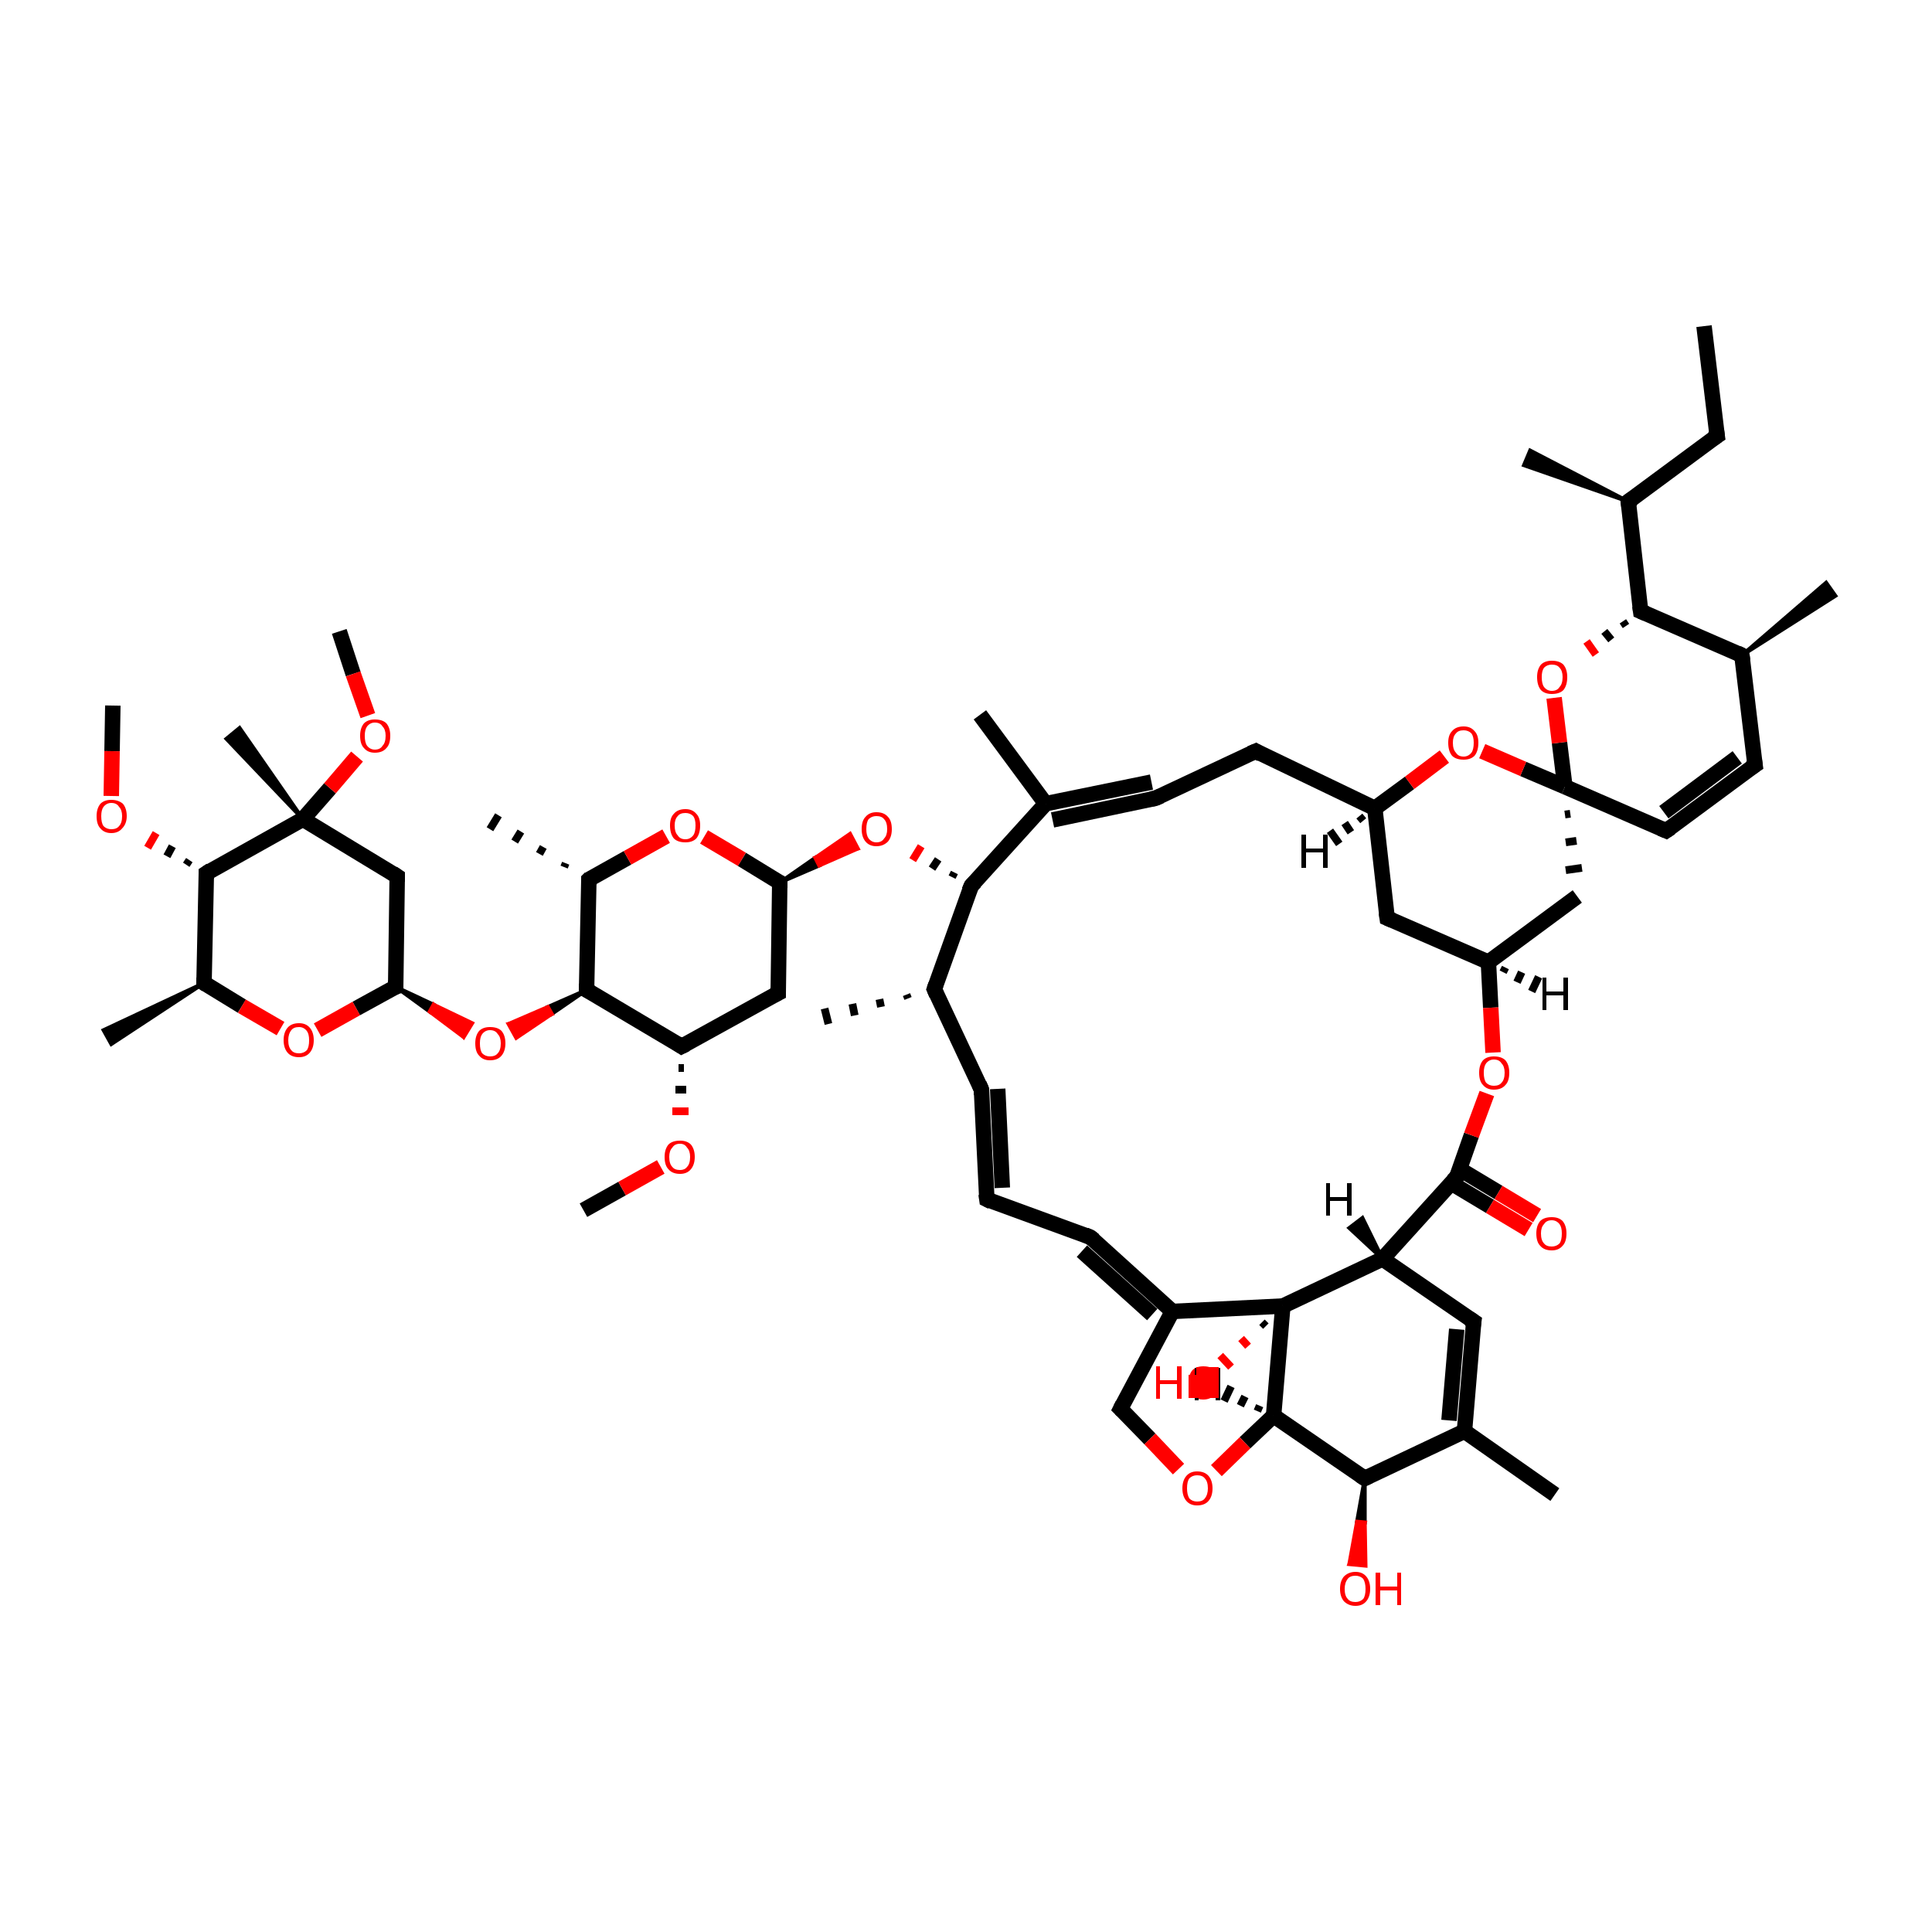 <?xml version='1.0' encoding='iso-8859-1'?>
<svg version='1.1' baseProfile='full'
              xmlns='http://www.w3.org/2000/svg'
                      xmlns:rdkit='http://www.rdkit.org/xml'
                      xmlns:xlink='http://www.w3.org/1999/xlink'
                  xml:space='preserve'
width='250px' height='250px' viewBox='0 0 250 250'>
<!-- END OF HEADER -->
<rect style='opacity:1.0;fill:#FFFFFF;stroke:none' width='250.0' height='250.0' x='0.0' y='0.0'> </rect>
<path class='bond-0 atom-0 atom-12' d='M 220.5,42.2 L 222.2,56.4' style='fill:none;fill-rule:evenodd;stroke:#000000;stroke-width:2.0px;stroke-linecap:butt;stroke-linejoin:miter;stroke-opacity:1' />
<path class='bond-1 atom-26 atom-1' d='M 210.7,64.9 L 197.2,60.2 L 198.0,58.3 Z' style='fill:#000000;fill-rule:evenodd;fill-opacity:1;stroke:#000000;stroke-width:0.5px;stroke-linecap:butt;stroke-linejoin:miter;stroke-opacity:1;' />
<path class='bond-2 atom-27 atom-2' d='M 117.5,129.2 L 117.3,128.7' style='fill:none;fill-rule:evenodd;stroke:#000000;stroke-width:1.0px;stroke-linecap:butt;stroke-linejoin:miter;stroke-opacity:1' />
<path class='bond-2 atom-27 atom-2' d='M 114.0,130.3 L 113.8,129.3' style='fill:none;fill-rule:evenodd;stroke:#000000;stroke-width:1.0px;stroke-linecap:butt;stroke-linejoin:miter;stroke-opacity:1' />
<path class='bond-2 atom-27 atom-2' d='M 110.6,131.4 L 110.3,129.9' style='fill:none;fill-rule:evenodd;stroke:#000000;stroke-width:1.0px;stroke-linecap:butt;stroke-linejoin:miter;stroke-opacity:1' />
<path class='bond-2 atom-27 atom-2' d='M 107.2,132.5 L 106.7,130.5' style='fill:none;fill-rule:evenodd;stroke:#000000;stroke-width:1.0px;stroke-linecap:butt;stroke-linejoin:miter;stroke-opacity:1' />
<path class='bond-3 atom-3 atom-28' d='M 126.8,92.5 L 135.3,104.0' style='fill:none;fill-rule:evenodd;stroke:#000000;stroke-width:2.0px;stroke-linecap:butt;stroke-linejoin:miter;stroke-opacity:1' />
<path class='bond-4 atom-29 atom-4' d='M 225.4,84.8 L 236.3,75.4 L 237.5,77.1 Z' style='fill:#000000;fill-rule:evenodd;fill-opacity:1;stroke:#000000;stroke-width:0.5px;stroke-linecap:butt;stroke-linejoin:miter;stroke-opacity:1;' />
<path class='bond-5 atom-5 atom-30' d='M 201.2,193.4 L 189.5,185.2' style='fill:none;fill-rule:evenodd;stroke:#000000;stroke-width:2.0px;stroke-linecap:butt;stroke-linejoin:miter;stroke-opacity:1' />
<path class='bond-6 atom-31 atom-6' d='M 73.0,112.2 L 73.2,111.7' style='fill:none;fill-rule:evenodd;stroke:#000000;stroke-width:1.0px;stroke-linecap:butt;stroke-linejoin:miter;stroke-opacity:1' />
<path class='bond-6 atom-31 atom-6' d='M 69.8,110.5 L 70.3,109.6' style='fill:none;fill-rule:evenodd;stroke:#000000;stroke-width:1.0px;stroke-linecap:butt;stroke-linejoin:miter;stroke-opacity:1' />
<path class='bond-6 atom-31 atom-6' d='M 66.6,108.9 L 67.4,107.6' style='fill:none;fill-rule:evenodd;stroke:#000000;stroke-width:1.0px;stroke-linecap:butt;stroke-linejoin:miter;stroke-opacity:1' />
<path class='bond-6 atom-31 atom-6' d='M 63.4,107.3 L 64.5,105.5' style='fill:none;fill-rule:evenodd;stroke:#000000;stroke-width:1.0px;stroke-linecap:butt;stroke-linejoin:miter;stroke-opacity:1' />
<path class='bond-7 atom-32 atom-7' d='M 26.4,127.2 L 14.4,135.1 L 13.4,133.3 Z' style='fill:#000000;fill-rule:evenodd;fill-opacity:1;stroke:#000000;stroke-width:0.5px;stroke-linecap:butt;stroke-linejoin:miter;stroke-opacity:1;' />
<path class='bond-8 atom-47 atom-8' d='M 39.2,106.0 L 29.3,95.6 L 31.0,94.2 Z' style='fill:#000000;fill-rule:evenodd;fill-opacity:1;stroke:#000000;stroke-width:0.5px;stroke-linecap:butt;stroke-linejoin:miter;stroke-opacity:1;' />
<path class='bond-9 atom-9 atom-53' d='M 75.5,156.6 L 80.5,153.8' style='fill:none;fill-rule:evenodd;stroke:#000000;stroke-width:2.0px;stroke-linecap:butt;stroke-linejoin:miter;stroke-opacity:1' />
<path class='bond-9 atom-9 atom-53' d='M 80.5,153.8 L 85.5,151.0' style='fill:none;fill-rule:evenodd;stroke:#FF0000;stroke-width:2.0px;stroke-linecap:butt;stroke-linejoin:miter;stroke-opacity:1' />
<path class='bond-10 atom-10 atom-54' d='M 14.6,91.3 L 14.5,97.2' style='fill:none;fill-rule:evenodd;stroke:#000000;stroke-width:2.0px;stroke-linecap:butt;stroke-linejoin:miter;stroke-opacity:1' />
<path class='bond-10 atom-10 atom-54' d='M 14.5,97.2 L 14.4,103.0' style='fill:none;fill-rule:evenodd;stroke:#FF0000;stroke-width:2.0px;stroke-linecap:butt;stroke-linejoin:miter;stroke-opacity:1' />
<path class='bond-11 atom-11 atom-55' d='M 43.9,81.7 L 45.7,87.2' style='fill:none;fill-rule:evenodd;stroke:#000000;stroke-width:2.0px;stroke-linecap:butt;stroke-linejoin:miter;stroke-opacity:1' />
<path class='bond-11 atom-11 atom-55' d='M 45.7,87.2 L 47.6,92.6' style='fill:none;fill-rule:evenodd;stroke:#FF0000;stroke-width:2.0px;stroke-linecap:butt;stroke-linejoin:miter;stroke-opacity:1' />
<path class='bond-12 atom-12 atom-26' d='M 222.2,56.4 L 210.7,64.9' style='fill:none;fill-rule:evenodd;stroke:#000000;stroke-width:2.0px;stroke-linecap:butt;stroke-linejoin:miter;stroke-opacity:1' />
<path class='bond-13 atom-13 atom-14' d='M 127.7,155.2 L 127.0,141.0' style='fill:none;fill-rule:evenodd;stroke:#000000;stroke-width:2.0px;stroke-linecap:butt;stroke-linejoin:miter;stroke-opacity:1' />
<path class='bond-13 atom-13 atom-14' d='M 129.7,153.7 L 129.1,140.9' style='fill:none;fill-rule:evenodd;stroke:#000000;stroke-width:2.0px;stroke-linecap:butt;stroke-linejoin:miter;stroke-opacity:1' />
<path class='bond-14 atom-13 atom-15' d='M 127.7,155.2 L 141.1,160.1' style='fill:none;fill-rule:evenodd;stroke:#000000;stroke-width:2.0px;stroke-linecap:butt;stroke-linejoin:miter;stroke-opacity:1' />
<path class='bond-15 atom-14 atom-27' d='M 127.0,141.0 L 120.9,128.0' style='fill:none;fill-rule:evenodd;stroke:#000000;stroke-width:2.0px;stroke-linecap:butt;stroke-linejoin:miter;stroke-opacity:1' />
<path class='bond-16 atom-15 atom-33' d='M 141.1,160.1 L 151.7,169.7' style='fill:none;fill-rule:evenodd;stroke:#000000;stroke-width:2.0px;stroke-linecap:butt;stroke-linejoin:miter;stroke-opacity:1' />
<path class='bond-16 atom-15 atom-33' d='M 140.0,161.9 L 149.1,170.1' style='fill:none;fill-rule:evenodd;stroke:#000000;stroke-width:2.0px;stroke-linecap:butt;stroke-linejoin:miter;stroke-opacity:1' />
<path class='bond-17 atom-16 atom-17' d='M 149.5,103.3 L 162.5,97.2' style='fill:none;fill-rule:evenodd;stroke:#000000;stroke-width:2.0px;stroke-linecap:butt;stroke-linejoin:miter;stroke-opacity:1' />
<path class='bond-18 atom-16 atom-28' d='M 149.0,101.2 L 135.3,104.0' style='fill:none;fill-rule:evenodd;stroke:#000000;stroke-width:2.0px;stroke-linecap:butt;stroke-linejoin:miter;stroke-opacity:1' />
<path class='bond-18 atom-16 atom-28' d='M 149.5,103.3 L 136.2,106.1' style='fill:none;fill-rule:evenodd;stroke:#000000;stroke-width:2.0px;stroke-linecap:butt;stroke-linejoin:miter;stroke-opacity:1' />
<path class='bond-19 atom-17 atom-34' d='M 162.5,97.2 L 177.9,104.6' style='fill:none;fill-rule:evenodd;stroke:#000000;stroke-width:2.0px;stroke-linecap:butt;stroke-linejoin:miter;stroke-opacity:1' />
<path class='bond-20 atom-18 atom-19' d='M 227.1,99.0 L 215.6,107.5' style='fill:none;fill-rule:evenodd;stroke:#000000;stroke-width:2.0px;stroke-linecap:butt;stroke-linejoin:miter;stroke-opacity:1' />
<path class='bond-20 atom-18 atom-19' d='M 224.8,98.0 L 215.3,105.1' style='fill:none;fill-rule:evenodd;stroke:#000000;stroke-width:2.0px;stroke-linecap:butt;stroke-linejoin:miter;stroke-opacity:1' />
<path class='bond-21 atom-18 atom-29' d='M 227.1,99.0 L 225.4,84.8' style='fill:none;fill-rule:evenodd;stroke:#000000;stroke-width:2.0px;stroke-linecap:butt;stroke-linejoin:miter;stroke-opacity:1' />
<path class='bond-22 atom-19 atom-48' d='M 215.6,107.5 L 202.5,101.8' style='fill:none;fill-rule:evenodd;stroke:#000000;stroke-width:2.0px;stroke-linecap:butt;stroke-linejoin:miter;stroke-opacity:1' />
<path class='bond-23 atom-20 atom-30' d='M 190.7,171.0 L 189.5,185.2' style='fill:none;fill-rule:evenodd;stroke:#000000;stroke-width:2.0px;stroke-linecap:butt;stroke-linejoin:miter;stroke-opacity:1' />
<path class='bond-23 atom-20 atom-30' d='M 188.5,172.0 L 187.5,183.8' style='fill:none;fill-rule:evenodd;stroke:#000000;stroke-width:2.0px;stroke-linecap:butt;stroke-linejoin:miter;stroke-opacity:1' />
<path class='bond-24 atom-20 atom-36' d='M 190.7,171.0 L 178.9,162.9' style='fill:none;fill-rule:evenodd;stroke:#000000;stroke-width:2.0px;stroke-linecap:butt;stroke-linejoin:miter;stroke-opacity:1' />
<path class='bond-25 atom-21 atom-34' d='M 179.5,118.8 L 177.9,104.6' style='fill:none;fill-rule:evenodd;stroke:#000000;stroke-width:2.0px;stroke-linecap:butt;stroke-linejoin:miter;stroke-opacity:1' />
<path class='bond-26 atom-21 atom-35' d='M 179.5,118.8 L 192.6,124.5' style='fill:none;fill-rule:evenodd;stroke:#000000;stroke-width:2.0px;stroke-linecap:butt;stroke-linejoin:miter;stroke-opacity:1' />
<path class='bond-27 atom-22 atom-37' d='M 100.7,128.5 L 88.2,135.4' style='fill:none;fill-rule:evenodd;stroke:#000000;stroke-width:2.0px;stroke-linecap:butt;stroke-linejoin:miter;stroke-opacity:1' />
<path class='bond-28 atom-22 atom-38' d='M 100.7,128.5 L 100.9,114.2' style='fill:none;fill-rule:evenodd;stroke:#000000;stroke-width:2.0px;stroke-linecap:butt;stroke-linejoin:miter;stroke-opacity:1' />
<path class='bond-29 atom-23 atom-35' d='M 204.1,116.0 L 192.6,124.5' style='fill:none;fill-rule:evenodd;stroke:#000000;stroke-width:2.0px;stroke-linecap:butt;stroke-linejoin:miter;stroke-opacity:1' />
<path class='bond-30 atom-48 atom-23' d='M 202.5,105.4 L 203.2,105.3' style='fill:none;fill-rule:evenodd;stroke:#000000;stroke-width:1.0px;stroke-linecap:butt;stroke-linejoin:miter;stroke-opacity:1' />
<path class='bond-30 atom-48 atom-23' d='M 202.6,109.0 L 204.0,108.8' style='fill:none;fill-rule:evenodd;stroke:#000000;stroke-width:1.0px;stroke-linecap:butt;stroke-linejoin:miter;stroke-opacity:1' />
<path class='bond-30 atom-48 atom-23' d='M 202.6,112.6 L 204.7,112.3' style='fill:none;fill-rule:evenodd;stroke:#000000;stroke-width:1.0px;stroke-linecap:butt;stroke-linejoin:miter;stroke-opacity:1' />
<path class='bond-31 atom-24 atom-39' d='M 51.4,113.4 L 51.2,127.7' style='fill:none;fill-rule:evenodd;stroke:#000000;stroke-width:2.0px;stroke-linecap:butt;stroke-linejoin:miter;stroke-opacity:1' />
<path class='bond-32 atom-24 atom-47' d='M 51.4,113.4 L 39.2,106.0' style='fill:none;fill-rule:evenodd;stroke:#000000;stroke-width:2.0px;stroke-linecap:butt;stroke-linejoin:miter;stroke-opacity:1' />
<path class='bond-33 atom-25 atom-33' d='M 145.0,182.3 L 151.7,169.7' style='fill:none;fill-rule:evenodd;stroke:#000000;stroke-width:2.0px;stroke-linecap:butt;stroke-linejoin:miter;stroke-opacity:1' />
<path class='bond-34 atom-25 atom-56' d='M 145.0,182.3 L 148.8,186.2' style='fill:none;fill-rule:evenodd;stroke:#000000;stroke-width:2.0px;stroke-linecap:butt;stroke-linejoin:miter;stroke-opacity:1' />
<path class='bond-34 atom-25 atom-56' d='M 148.8,186.2 L 152.5,190.1' style='fill:none;fill-rule:evenodd;stroke:#FF0000;stroke-width:2.0px;stroke-linecap:butt;stroke-linejoin:miter;stroke-opacity:1' />
<path class='bond-35 atom-26 atom-42' d='M 210.7,64.9 L 212.3,79.1' style='fill:none;fill-rule:evenodd;stroke:#000000;stroke-width:2.0px;stroke-linecap:butt;stroke-linejoin:miter;stroke-opacity:1' />
<path class='bond-36 atom-27 atom-41' d='M 120.9,128.0 L 125.7,114.6' style='fill:none;fill-rule:evenodd;stroke:#000000;stroke-width:2.0px;stroke-linecap:butt;stroke-linejoin:miter;stroke-opacity:1' />
<path class='bond-37 atom-28 atom-41' d='M 135.3,104.0 L 125.7,114.6' style='fill:none;fill-rule:evenodd;stroke:#000000;stroke-width:2.0px;stroke-linecap:butt;stroke-linejoin:miter;stroke-opacity:1' />
<path class='bond-38 atom-29 atom-42' d='M 225.4,84.8 L 212.3,79.1' style='fill:none;fill-rule:evenodd;stroke:#000000;stroke-width:2.0px;stroke-linecap:butt;stroke-linejoin:miter;stroke-opacity:1' />
<path class='bond-39 atom-30 atom-40' d='M 189.5,185.2 L 176.6,191.3' style='fill:none;fill-rule:evenodd;stroke:#000000;stroke-width:2.0px;stroke-linecap:butt;stroke-linejoin:miter;stroke-opacity:1' />
<path class='bond-40 atom-31 atom-43' d='M 76.2,113.8 L 75.9,128.1' style='fill:none;fill-rule:evenodd;stroke:#000000;stroke-width:2.0px;stroke-linecap:butt;stroke-linejoin:miter;stroke-opacity:1' />
<path class='bond-41 atom-31 atom-57' d='M 76.2,113.8 L 81.2,111.0' style='fill:none;fill-rule:evenodd;stroke:#000000;stroke-width:2.0px;stroke-linecap:butt;stroke-linejoin:miter;stroke-opacity:1' />
<path class='bond-41 atom-31 atom-57' d='M 81.2,111.0 L 86.2,108.2' style='fill:none;fill-rule:evenodd;stroke:#FF0000;stroke-width:2.0px;stroke-linecap:butt;stroke-linejoin:miter;stroke-opacity:1' />
<path class='bond-42 atom-32 atom-44' d='M 26.4,127.2 L 26.7,113.0' style='fill:none;fill-rule:evenodd;stroke:#000000;stroke-width:2.0px;stroke-linecap:butt;stroke-linejoin:miter;stroke-opacity:1' />
<path class='bond-43 atom-32 atom-58' d='M 26.4,127.2 L 31.3,130.2' style='fill:none;fill-rule:evenodd;stroke:#000000;stroke-width:2.0px;stroke-linecap:butt;stroke-linejoin:miter;stroke-opacity:1' />
<path class='bond-43 atom-32 atom-58' d='M 31.3,130.2 L 36.3,133.1' style='fill:none;fill-rule:evenodd;stroke:#FF0000;stroke-width:2.0px;stroke-linecap:butt;stroke-linejoin:miter;stroke-opacity:1' />
<path class='bond-44 atom-33 atom-49' d='M 151.7,169.7 L 166.0,169.0' style='fill:none;fill-rule:evenodd;stroke:#000000;stroke-width:2.0px;stroke-linecap:butt;stroke-linejoin:miter;stroke-opacity:1' />
<path class='bond-45 atom-34 atom-62' d='M 177.9,104.6 L 182.4,101.3' style='fill:none;fill-rule:evenodd;stroke:#000000;stroke-width:2.0px;stroke-linecap:butt;stroke-linejoin:miter;stroke-opacity:1' />
<path class='bond-45 atom-34 atom-62' d='M 182.4,101.3 L 186.9,97.9' style='fill:none;fill-rule:evenodd;stroke:#FF0000;stroke-width:2.0px;stroke-linecap:butt;stroke-linejoin:miter;stroke-opacity:1' />
<path class='bond-46 atom-35 atom-59' d='M 192.6,124.5 L 192.9,130.4' style='fill:none;fill-rule:evenodd;stroke:#000000;stroke-width:2.0px;stroke-linecap:butt;stroke-linejoin:miter;stroke-opacity:1' />
<path class='bond-46 atom-35 atom-59' d='M 192.9,130.4 L 193.2,136.2' style='fill:none;fill-rule:evenodd;stroke:#FF0000;stroke-width:2.0px;stroke-linecap:butt;stroke-linejoin:miter;stroke-opacity:1' />
<path class='bond-47 atom-36 atom-46' d='M 178.9,162.9 L 188.5,152.3' style='fill:none;fill-rule:evenodd;stroke:#000000;stroke-width:2.0px;stroke-linecap:butt;stroke-linejoin:miter;stroke-opacity:1' />
<path class='bond-48 atom-36 atom-49' d='M 178.9,162.9 L 166.0,169.0' style='fill:none;fill-rule:evenodd;stroke:#000000;stroke-width:2.0px;stroke-linecap:butt;stroke-linejoin:miter;stroke-opacity:1' />
<path class='bond-49 atom-37 atom-43' d='M 88.2,135.4 L 75.9,128.1' style='fill:none;fill-rule:evenodd;stroke:#000000;stroke-width:2.0px;stroke-linecap:butt;stroke-linejoin:miter;stroke-opacity:1' />
<path class='bond-50 atom-37 atom-53' d='M 87.8,138.2 L 88.5,138.2' style='fill:none;fill-rule:evenodd;stroke:#000000;stroke-width:1.0px;stroke-linecap:butt;stroke-linejoin:miter;stroke-opacity:1' />
<path class='bond-50 atom-37 atom-53' d='M 87.4,141.0 L 88.8,141.0' style='fill:none;fill-rule:evenodd;stroke:#000000;stroke-width:1.0px;stroke-linecap:butt;stroke-linejoin:miter;stroke-opacity:1' />
<path class='bond-50 atom-37 atom-53' d='M 87.0,143.8 L 89.1,143.8' style='fill:none;fill-rule:evenodd;stroke:#FF0000;stroke-width:1.0px;stroke-linecap:butt;stroke-linejoin:miter;stroke-opacity:1' />
<path class='bond-51 atom-38 atom-57' d='M 100.9,114.2 L 96.0,111.2' style='fill:none;fill-rule:evenodd;stroke:#000000;stroke-width:2.0px;stroke-linecap:butt;stroke-linejoin:miter;stroke-opacity:1' />
<path class='bond-51 atom-38 atom-57' d='M 96.0,111.2 L 91.1,108.3' style='fill:none;fill-rule:evenodd;stroke:#FF0000;stroke-width:2.0px;stroke-linecap:butt;stroke-linejoin:miter;stroke-opacity:1' />
<path class='bond-52 atom-38 atom-60' d='M 100.9,114.2 L 105.5,111.0 L 106.0,112.0 Z' style='fill:#000000;fill-rule:evenodd;fill-opacity:1;stroke:#000000;stroke-width:0.5px;stroke-linecap:butt;stroke-linejoin:miter;stroke-opacity:1;' />
<path class='bond-52 atom-38 atom-60' d='M 105.5,111.0 L 111.0,109.8 L 110.0,107.9 Z' style='fill:#FF0000;fill-rule:evenodd;fill-opacity:1;stroke:#FF0000;stroke-width:0.5px;stroke-linecap:butt;stroke-linejoin:miter;stroke-opacity:1;' />
<path class='bond-52 atom-38 atom-60' d='M 105.5,111.0 L 106.0,112.0 L 111.0,109.8 Z' style='fill:#FF0000;fill-rule:evenodd;fill-opacity:1;stroke:#FF0000;stroke-width:0.5px;stroke-linecap:butt;stroke-linejoin:miter;stroke-opacity:1;' />
<path class='bond-53 atom-39 atom-58' d='M 51.2,127.7 L 46.1,130.5' style='fill:none;fill-rule:evenodd;stroke:#000000;stroke-width:2.0px;stroke-linecap:butt;stroke-linejoin:miter;stroke-opacity:1' />
<path class='bond-53 atom-39 atom-58' d='M 46.1,130.5 L 41.1,133.3' style='fill:none;fill-rule:evenodd;stroke:#FF0000;stroke-width:2.0px;stroke-linecap:butt;stroke-linejoin:miter;stroke-opacity:1' />
<path class='bond-54 atom-39 atom-61' d='M 51.2,127.7 L 56.1,130.0 L 55.6,130.9 Z' style='fill:#000000;fill-rule:evenodd;fill-opacity:1;stroke:#000000;stroke-width:0.5px;stroke-linecap:butt;stroke-linejoin:miter;stroke-opacity:1;' />
<path class='bond-54 atom-39 atom-61' d='M 56.1,130.0 L 60.0,134.2 L 61.1,132.4 Z' style='fill:#FF0000;fill-rule:evenodd;fill-opacity:1;stroke:#FF0000;stroke-width:0.5px;stroke-linecap:butt;stroke-linejoin:miter;stroke-opacity:1;' />
<path class='bond-54 atom-39 atom-61' d='M 56.1,130.0 L 55.6,130.9 L 60.0,134.2 Z' style='fill:#FF0000;fill-rule:evenodd;fill-opacity:1;stroke:#FF0000;stroke-width:0.5px;stroke-linecap:butt;stroke-linejoin:miter;stroke-opacity:1;' />
<path class='bond-55 atom-40 atom-45' d='M 176.6,191.3 L 164.8,183.2' style='fill:none;fill-rule:evenodd;stroke:#000000;stroke-width:2.0px;stroke-linecap:butt;stroke-linejoin:miter;stroke-opacity:1' />
<path class='bond-56 atom-40 atom-50' d='M 176.6,191.3 L 176.6,197.0 L 175.6,196.9 Z' style='fill:#000000;fill-rule:evenodd;fill-opacity:1;stroke:#000000;stroke-width:0.5px;stroke-linecap:butt;stroke-linejoin:miter;stroke-opacity:1;' />
<path class='bond-56 atom-40 atom-50' d='M 176.6,197.0 L 174.6,202.4 L 176.7,202.6 Z' style='fill:#FF0000;fill-rule:evenodd;fill-opacity:1;stroke:#FF0000;stroke-width:0.5px;stroke-linecap:butt;stroke-linejoin:miter;stroke-opacity:1;' />
<path class='bond-56 atom-40 atom-50' d='M 176.6,197.0 L 175.6,196.9 L 174.6,202.4 Z' style='fill:#FF0000;fill-rule:evenodd;fill-opacity:1;stroke:#FF0000;stroke-width:0.5px;stroke-linecap:butt;stroke-linejoin:miter;stroke-opacity:1;' />
<path class='bond-57 atom-41 atom-60' d='M 123.5,112.9 L 123.2,113.5' style='fill:none;fill-rule:evenodd;stroke:#000000;stroke-width:1.0px;stroke-linecap:butt;stroke-linejoin:miter;stroke-opacity:1' />
<path class='bond-57 atom-41 atom-60' d='M 121.4,111.2 L 120.6,112.4' style='fill:none;fill-rule:evenodd;stroke:#000000;stroke-width:1.0px;stroke-linecap:butt;stroke-linejoin:miter;stroke-opacity:1' />
<path class='bond-57 atom-41 atom-60' d='M 119.2,109.5 L 118.1,111.3' style='fill:none;fill-rule:evenodd;stroke:#FF0000;stroke-width:1.0px;stroke-linecap:butt;stroke-linejoin:miter;stroke-opacity:1' />
<path class='bond-58 atom-42 atom-63' d='M 210.0,80.4 L 210.4,81.0' style='fill:none;fill-rule:evenodd;stroke:#000000;stroke-width:1.0px;stroke-linecap:butt;stroke-linejoin:miter;stroke-opacity:1' />
<path class='bond-58 atom-42 atom-63' d='M 207.6,81.7 L 208.5,82.8' style='fill:none;fill-rule:evenodd;stroke:#000000;stroke-width:1.0px;stroke-linecap:butt;stroke-linejoin:miter;stroke-opacity:1' />
<path class='bond-58 atom-42 atom-63' d='M 205.3,83.0 L 206.5,84.7' style='fill:none;fill-rule:evenodd;stroke:#FF0000;stroke-width:1.0px;stroke-linecap:butt;stroke-linejoin:miter;stroke-opacity:1' />
<path class='bond-59 atom-43 atom-61' d='M 75.9,128.1 L 71.4,131.2 L 70.9,130.3 Z' style='fill:#000000;fill-rule:evenodd;fill-opacity:1;stroke:#000000;stroke-width:0.5px;stroke-linecap:butt;stroke-linejoin:miter;stroke-opacity:1;' />
<path class='bond-59 atom-43 atom-61' d='M 71.4,131.2 L 65.8,132.5 L 66.8,134.3 Z' style='fill:#FF0000;fill-rule:evenodd;fill-opacity:1;stroke:#FF0000;stroke-width:0.5px;stroke-linecap:butt;stroke-linejoin:miter;stroke-opacity:1;' />
<path class='bond-59 atom-43 atom-61' d='M 71.4,131.2 L 70.9,130.3 L 65.8,132.5 Z' style='fill:#FF0000;fill-rule:evenodd;fill-opacity:1;stroke:#FF0000;stroke-width:0.5px;stroke-linecap:butt;stroke-linejoin:miter;stroke-opacity:1;' />
<path class='bond-60 atom-44 atom-47' d='M 26.7,113.0 L 39.2,106.0' style='fill:none;fill-rule:evenodd;stroke:#000000;stroke-width:2.0px;stroke-linecap:butt;stroke-linejoin:miter;stroke-opacity:1' />
<path class='bond-61 atom-44 atom-54' d='M 24.5,111.3 L 24.1,111.9' style='fill:none;fill-rule:evenodd;stroke:#000000;stroke-width:1.0px;stroke-linecap:butt;stroke-linejoin:miter;stroke-opacity:1' />
<path class='bond-61 atom-44 atom-54' d='M 22.3,109.5 L 21.6,110.8' style='fill:none;fill-rule:evenodd;stroke:#000000;stroke-width:1.0px;stroke-linecap:butt;stroke-linejoin:miter;stroke-opacity:1' />
<path class='bond-61 atom-44 atom-54' d='M 20.2,107.8 L 19.1,109.7' style='fill:none;fill-rule:evenodd;stroke:#FF0000;stroke-width:1.0px;stroke-linecap:butt;stroke-linejoin:miter;stroke-opacity:1' />
<path class='bond-62 atom-45 atom-49' d='M 164.8,183.2 L 166.0,169.0' style='fill:none;fill-rule:evenodd;stroke:#000000;stroke-width:2.0px;stroke-linecap:butt;stroke-linejoin:miter;stroke-opacity:1' />
<path class='bond-63 atom-45 atom-56' d='M 164.8,183.2 L 161.1,186.7' style='fill:none;fill-rule:evenodd;stroke:#000000;stroke-width:2.0px;stroke-linecap:butt;stroke-linejoin:miter;stroke-opacity:1' />
<path class='bond-63 atom-45 atom-56' d='M 161.1,186.7 L 157.4,190.3' style='fill:none;fill-rule:evenodd;stroke:#FF0000;stroke-width:2.0px;stroke-linecap:butt;stroke-linejoin:miter;stroke-opacity:1' />
<path class='bond-64 atom-46 atom-51' d='M 187.8,153.1 L 192.8,156.1' style='fill:none;fill-rule:evenodd;stroke:#000000;stroke-width:2.0px;stroke-linecap:butt;stroke-linejoin:miter;stroke-opacity:1' />
<path class='bond-64 atom-46 atom-51' d='M 192.8,156.1 L 197.8,159.1' style='fill:none;fill-rule:evenodd;stroke:#FF0000;stroke-width:2.0px;stroke-linecap:butt;stroke-linejoin:miter;stroke-opacity:1' />
<path class='bond-64 atom-46 atom-51' d='M 188.9,151.3 L 193.9,154.3' style='fill:none;fill-rule:evenodd;stroke:#000000;stroke-width:2.0px;stroke-linecap:butt;stroke-linejoin:miter;stroke-opacity:1' />
<path class='bond-64 atom-46 atom-51' d='M 193.9,154.3 L 198.9,157.3' style='fill:none;fill-rule:evenodd;stroke:#FF0000;stroke-width:2.0px;stroke-linecap:butt;stroke-linejoin:miter;stroke-opacity:1' />
<path class='bond-65 atom-46 atom-59' d='M 188.5,152.3 L 190.4,146.9' style='fill:none;fill-rule:evenodd;stroke:#000000;stroke-width:2.0px;stroke-linecap:butt;stroke-linejoin:miter;stroke-opacity:1' />
<path class='bond-65 atom-46 atom-59' d='M 190.4,146.9 L 192.4,141.5' style='fill:none;fill-rule:evenodd;stroke:#FF0000;stroke-width:2.0px;stroke-linecap:butt;stroke-linejoin:miter;stroke-opacity:1' />
<path class='bond-66 atom-47 atom-55' d='M 39.2,106.0 L 42.7,102.0' style='fill:none;fill-rule:evenodd;stroke:#000000;stroke-width:2.0px;stroke-linecap:butt;stroke-linejoin:miter;stroke-opacity:1' />
<path class='bond-66 atom-47 atom-55' d='M 42.7,102.0 L 46.2,97.9' style='fill:none;fill-rule:evenodd;stroke:#FF0000;stroke-width:2.0px;stroke-linecap:butt;stroke-linejoin:miter;stroke-opacity:1' />
<path class='bond-67 atom-48 atom-62' d='M 202.5,101.8 L 197.1,99.5' style='fill:none;fill-rule:evenodd;stroke:#000000;stroke-width:2.0px;stroke-linecap:butt;stroke-linejoin:miter;stroke-opacity:1' />
<path class='bond-67 atom-48 atom-62' d='M 197.1,99.5 L 191.8,97.2' style='fill:none;fill-rule:evenodd;stroke:#FF0000;stroke-width:2.0px;stroke-linecap:butt;stroke-linejoin:miter;stroke-opacity:1' />
<path class='bond-68 atom-48 atom-63' d='M 202.5,101.8 L 201.8,96.1' style='fill:none;fill-rule:evenodd;stroke:#000000;stroke-width:2.0px;stroke-linecap:butt;stroke-linejoin:miter;stroke-opacity:1' />
<path class='bond-68 atom-48 atom-63' d='M 201.8,96.1 L 201.1,90.3' style='fill:none;fill-rule:evenodd;stroke:#FF0000;stroke-width:2.0px;stroke-linecap:butt;stroke-linejoin:miter;stroke-opacity:1' />
<path class='bond-69 atom-49 atom-52' d='M 163.8,171.6 L 163.3,171.1' style='fill:none;fill-rule:evenodd;stroke:#000000;stroke-width:1.0px;stroke-linecap:butt;stroke-linejoin:miter;stroke-opacity:1' />
<path class='bond-69 atom-49 atom-52' d='M 161.5,174.2 L 160.6,173.2' style='fill:none;fill-rule:evenodd;stroke:#FF0000;stroke-width:1.0px;stroke-linecap:butt;stroke-linejoin:miter;stroke-opacity:1' />
<path class='bond-69 atom-49 atom-52' d='M 159.3,176.9 L 157.9,175.4' style='fill:none;fill-rule:evenodd;stroke:#FF0000;stroke-width:1.0px;stroke-linecap:butt;stroke-linejoin:miter;stroke-opacity:1' />
<path class='bond-70 atom-34 atom-64' d='M 176.4,106.2 L 175.9,105.6' style='fill:none;fill-rule:evenodd;stroke:#000000;stroke-width:1.0px;stroke-linecap:butt;stroke-linejoin:miter;stroke-opacity:1' />
<path class='bond-70 atom-34 atom-64' d='M 174.8,107.7 L 174.0,106.5' style='fill:none;fill-rule:evenodd;stroke:#000000;stroke-width:1.0px;stroke-linecap:butt;stroke-linejoin:miter;stroke-opacity:1' />
<path class='bond-70 atom-34 atom-64' d='M 173.3,109.2 L 172.1,107.5' style='fill:none;fill-rule:evenodd;stroke:#000000;stroke-width:1.0px;stroke-linecap:butt;stroke-linejoin:miter;stroke-opacity:1' />
<path class='bond-71 atom-35 atom-65' d='M 194.8,125.2 L 194.5,125.8' style='fill:none;fill-rule:evenodd;stroke:#000000;stroke-width:1.0px;stroke-linecap:butt;stroke-linejoin:miter;stroke-opacity:1' />
<path class='bond-71 atom-35 atom-65' d='M 196.9,125.8 L 196.3,127.1' style='fill:none;fill-rule:evenodd;stroke:#000000;stroke-width:1.0px;stroke-linecap:butt;stroke-linejoin:miter;stroke-opacity:1' />
<path class='bond-71 atom-35 atom-65' d='M 199.1,126.4 L 198.2,128.3' style='fill:none;fill-rule:evenodd;stroke:#000000;stroke-width:1.0px;stroke-linecap:butt;stroke-linejoin:miter;stroke-opacity:1' />
<path class='bond-72 atom-36 atom-66' d='M 178.9,162.9 L 174.6,158.9 L 176.3,157.6 Z' style='fill:#000000;fill-rule:evenodd;fill-opacity:1;stroke:#000000;stroke-width:0.5px;stroke-linecap:butt;stroke-linejoin:miter;stroke-opacity:1;' />
<path class='bond-73 atom-45 atom-67' d='M 162.7,182.6 L 163.0,181.9' style='fill:none;fill-rule:evenodd;stroke:#000000;stroke-width:1.0px;stroke-linecap:butt;stroke-linejoin:miter;stroke-opacity:1' />
<path class='bond-73 atom-45 atom-67' d='M 160.5,181.9 L 161.1,180.7' style='fill:none;fill-rule:evenodd;stroke:#000000;stroke-width:1.0px;stroke-linecap:butt;stroke-linejoin:miter;stroke-opacity:1' />
<path class='bond-73 atom-45 atom-67' d='M 158.4,181.3 L 159.3,179.4' style='fill:none;fill-rule:evenodd;stroke:#000000;stroke-width:1.0px;stroke-linecap:butt;stroke-linejoin:miter;stroke-opacity:1' />
<path d='M 222.1,55.7 L 222.2,56.4 L 221.6,56.8' style='fill:none;stroke:#000000;stroke-width:2.0px;stroke-linecap:butt;stroke-linejoin:miter;stroke-opacity:1;' />
<path d='M 127.6,154.5 L 127.7,155.2 L 128.3,155.5' style='fill:none;stroke:#000000;stroke-width:2.0px;stroke-linecap:butt;stroke-linejoin:miter;stroke-opacity:1;' />
<path d='M 127.0,141.7 L 127.0,141.0 L 126.7,140.3' style='fill:none;stroke:#000000;stroke-width:2.0px;stroke-linecap:butt;stroke-linejoin:miter;stroke-opacity:1;' />
<path d='M 140.4,159.8 L 141.1,160.1 L 141.6,160.5' style='fill:none;stroke:#000000;stroke-width:2.0px;stroke-linecap:butt;stroke-linejoin:miter;stroke-opacity:1;' />
<path d='M 150.2,103.0 L 149.5,103.3 L 148.9,103.4' style='fill:none;stroke:#000000;stroke-width:2.0px;stroke-linecap:butt;stroke-linejoin:miter;stroke-opacity:1;' />
<path d='M 161.8,97.5 L 162.5,97.2 L 163.2,97.6' style='fill:none;stroke:#000000;stroke-width:2.0px;stroke-linecap:butt;stroke-linejoin:miter;stroke-opacity:1;' />
<path d='M 226.5,99.4 L 227.1,99.0 L 227.0,98.3' style='fill:none;stroke:#000000;stroke-width:2.0px;stroke-linecap:butt;stroke-linejoin:miter;stroke-opacity:1;' />
<path d='M 216.2,107.1 L 215.6,107.5 L 214.9,107.2' style='fill:none;stroke:#000000;stroke-width:2.0px;stroke-linecap:butt;stroke-linejoin:miter;stroke-opacity:1;' />
<path d='M 190.6,171.7 L 190.7,171.0 L 190.1,170.6' style='fill:none;stroke:#000000;stroke-width:2.0px;stroke-linecap:butt;stroke-linejoin:miter;stroke-opacity:1;' />
<path d='M 179.4,118.1 L 179.5,118.8 L 180.2,119.1' style='fill:none;stroke:#000000;stroke-width:2.0px;stroke-linecap:butt;stroke-linejoin:miter;stroke-opacity:1;' />
<path d='M 100.1,128.8 L 100.7,128.5 L 100.7,127.8' style='fill:none;stroke:#000000;stroke-width:2.0px;stroke-linecap:butt;stroke-linejoin:miter;stroke-opacity:1;' />
<path d='M 51.4,114.1 L 51.4,113.4 L 50.8,113.0' style='fill:none;stroke:#000000;stroke-width:2.0px;stroke-linecap:butt;stroke-linejoin:miter;stroke-opacity:1;' />
<path d='M 145.3,181.7 L 145.0,182.3 L 145.2,182.5' style='fill:none;stroke:#000000;stroke-width:2.0px;stroke-linecap:butt;stroke-linejoin:miter;stroke-opacity:1;' />
<path d='M 211.3,64.5 L 210.7,64.9 L 210.8,65.6' style='fill:none;stroke:#000000;stroke-width:2.0px;stroke-linecap:butt;stroke-linejoin:miter;stroke-opacity:1;' />
<path d='M 121.2,128.7 L 120.9,128.0 L 121.1,127.4' style='fill:none;stroke:#000000;stroke-width:2.0px;stroke-linecap:butt;stroke-linejoin:miter;stroke-opacity:1;' />
<path d='M 225.5,85.5 L 225.4,84.8 L 224.8,84.5' style='fill:none;stroke:#000000;stroke-width:2.0px;stroke-linecap:butt;stroke-linejoin:miter;stroke-opacity:1;' />
<path d='M 76.2,114.5 L 76.2,113.8 L 76.4,113.6' style='fill:none;stroke:#000000;stroke-width:2.0px;stroke-linecap:butt;stroke-linejoin:miter;stroke-opacity:1;' />
<path d='M 26.4,126.5 L 26.4,127.2 L 26.7,127.4' style='fill:none;stroke:#000000;stroke-width:2.0px;stroke-linecap:butt;stroke-linejoin:miter;stroke-opacity:1;' />
<path d='M 88.8,135.1 L 88.2,135.4 L 87.6,135.0' style='fill:none;stroke:#000000;stroke-width:2.0px;stroke-linecap:butt;stroke-linejoin:miter;stroke-opacity:1;' />
<path d='M 100.9,114.9 L 100.9,114.2 L 100.7,114.0' style='fill:none;stroke:#000000;stroke-width:2.0px;stroke-linecap:butt;stroke-linejoin:miter;stroke-opacity:1;' />
<path d='M 51.2,126.9 L 51.2,127.7 L 50.9,127.8' style='fill:none;stroke:#000000;stroke-width:2.0px;stroke-linecap:butt;stroke-linejoin:miter;stroke-opacity:1;' />
<path d='M 177.2,191.0 L 176.6,191.3 L 176.0,190.9' style='fill:none;stroke:#000000;stroke-width:2.0px;stroke-linecap:butt;stroke-linejoin:miter;stroke-opacity:1;' />
<path d='M 125.4,115.3 L 125.7,114.6 L 126.2,114.1' style='fill:none;stroke:#000000;stroke-width:2.0px;stroke-linecap:butt;stroke-linejoin:miter;stroke-opacity:1;' />
<path d='M 212.2,78.4 L 212.3,79.1 L 213.0,79.4' style='fill:none;stroke:#000000;stroke-width:2.0px;stroke-linecap:butt;stroke-linejoin:miter;stroke-opacity:1;' />
<path d='M 75.9,127.3 L 75.9,128.1 L 76.5,128.4' style='fill:none;stroke:#000000;stroke-width:2.0px;stroke-linecap:butt;stroke-linejoin:miter;stroke-opacity:1;' />
<path d='M 26.7,113.7 L 26.7,113.0 L 27.3,112.6' style='fill:none;stroke:#000000;stroke-width:2.0px;stroke-linecap:butt;stroke-linejoin:miter;stroke-opacity:1;' />
<path d='M 188.0,152.8 L 188.5,152.3 L 188.6,152.0' style='fill:none;stroke:#000000;stroke-width:2.0px;stroke-linecap:butt;stroke-linejoin:miter;stroke-opacity:1;' />
<path class='atom-50' d='M 173.4 205.6
Q 173.4 204.6, 173.9 204.0
Q 174.5 203.4, 175.4 203.4
Q 176.3 203.4, 176.8 204.0
Q 177.3 204.6, 177.3 205.6
Q 177.3 206.6, 176.8 207.2
Q 176.3 207.8, 175.4 207.8
Q 174.5 207.8, 173.9 207.2
Q 173.4 206.6, 173.4 205.6
M 175.4 207.3
Q 176.0 207.3, 176.4 206.9
Q 176.7 206.5, 176.7 205.6
Q 176.7 204.8, 176.4 204.3
Q 176.0 203.9, 175.4 203.9
Q 174.7 203.9, 174.4 204.3
Q 174.0 204.8, 174.0 205.6
Q 174.0 206.5, 174.4 206.9
Q 174.7 207.3, 175.4 207.3
' fill='#FF0000'/>
<path class='atom-50' d='M 178.0 203.5
L 178.6 203.5
L 178.6 205.3
L 180.8 205.3
L 180.8 203.5
L 181.3 203.5
L 181.3 207.7
L 180.8 207.7
L 180.8 205.8
L 178.6 205.8
L 178.6 207.7
L 178.0 207.7
L 178.0 203.5
' fill='#FF0000'/>
<path class='atom-51' d='M 198.8 159.6
Q 198.8 158.6, 199.3 158.0
Q 199.8 157.5, 200.8 157.5
Q 201.7 157.5, 202.2 158.0
Q 202.7 158.6, 202.7 159.6
Q 202.7 160.7, 202.2 161.2
Q 201.7 161.8, 200.8 161.8
Q 199.8 161.8, 199.3 161.2
Q 198.8 160.7, 198.8 159.6
M 200.8 161.3
Q 201.4 161.3, 201.8 160.9
Q 202.1 160.5, 202.1 159.6
Q 202.1 158.8, 201.8 158.4
Q 201.4 157.9, 200.8 157.9
Q 200.1 157.9, 199.8 158.4
Q 199.4 158.8, 199.4 159.6
Q 199.4 160.5, 199.8 160.9
Q 200.1 161.3, 200.8 161.3
' fill='#FF0000'/>
<path class='atom-52' d='M 149.6 176.8
L 150.1 176.8
L 150.1 178.6
L 152.3 178.6
L 152.3 176.8
L 152.9 176.8
L 152.9 181.0
L 152.3 181.0
L 152.3 179.1
L 150.1 179.1
L 150.1 181.0
L 149.6 181.0
L 149.6 176.8
' fill='#FF0000'/>
<path class='atom-52' d='M 153.8 178.9
Q 153.8 177.9, 154.3 177.3
Q 154.8 176.8, 155.7 176.8
Q 156.7 176.8, 157.2 177.3
Q 157.7 177.9, 157.7 178.9
Q 157.7 179.9, 157.2 180.5
Q 156.6 181.1, 155.7 181.1
Q 154.8 181.1, 154.3 180.5
Q 153.8 180.0, 153.8 178.9
M 155.7 180.6
Q 156.4 180.6, 156.7 180.2
Q 157.1 179.8, 157.1 178.9
Q 157.1 178.1, 156.7 177.7
Q 156.4 177.2, 155.7 177.2
Q 155.1 177.2, 154.7 177.7
Q 154.4 178.1, 154.4 178.9
Q 154.4 179.8, 154.7 180.2
Q 155.1 180.6, 155.7 180.6
' fill='#FF0000'/>
<path class='atom-53' d='M 86.0 149.7
Q 86.0 148.7, 86.5 148.1
Q 87.0 147.6, 88.0 147.6
Q 88.9 147.6, 89.4 148.1
Q 89.9 148.7, 89.9 149.7
Q 89.9 150.7, 89.4 151.3
Q 88.9 151.9, 88.0 151.9
Q 87.0 151.9, 86.5 151.3
Q 86.0 150.8, 86.0 149.7
M 88.0 151.4
Q 88.6 151.4, 88.9 151.0
Q 89.3 150.6, 89.3 149.7
Q 89.3 148.9, 88.9 148.5
Q 88.6 148.0, 88.0 148.0
Q 87.3 148.0, 87.0 148.5
Q 86.6 148.9, 86.6 149.7
Q 86.6 150.6, 87.0 151.0
Q 87.3 151.4, 88.0 151.4
' fill='#FF0000'/>
<path class='atom-54' d='M 12.5 105.6
Q 12.5 104.6, 13.0 104.0
Q 13.5 103.5, 14.4 103.5
Q 15.3 103.5, 15.9 104.0
Q 16.4 104.6, 16.4 105.6
Q 16.4 106.6, 15.8 107.2
Q 15.3 107.8, 14.4 107.8
Q 13.5 107.8, 13.0 107.2
Q 12.5 106.7, 12.5 105.6
M 14.4 107.3
Q 15.1 107.3, 15.4 106.9
Q 15.8 106.5, 15.8 105.6
Q 15.8 104.8, 15.4 104.4
Q 15.1 103.9, 14.4 103.9
Q 13.8 103.9, 13.4 104.4
Q 13.1 104.8, 13.1 105.6
Q 13.1 106.5, 13.4 106.9
Q 13.8 107.3, 14.4 107.3
' fill='#FF0000'/>
<path class='atom-55' d='M 46.6 95.2
Q 46.6 94.2, 47.1 93.6
Q 47.6 93.1, 48.5 93.1
Q 49.5 93.1, 50.0 93.6
Q 50.5 94.2, 50.5 95.2
Q 50.5 96.3, 50.0 96.8
Q 49.5 97.4, 48.5 97.4
Q 47.6 97.4, 47.1 96.8
Q 46.6 96.3, 46.6 95.2
M 48.5 97.0
Q 49.2 97.0, 49.5 96.5
Q 49.9 96.1, 49.9 95.2
Q 49.9 94.4, 49.5 94.0
Q 49.2 93.5, 48.5 93.5
Q 47.9 93.5, 47.5 94.0
Q 47.2 94.4, 47.2 95.2
Q 47.2 96.1, 47.5 96.5
Q 47.9 97.0, 48.5 97.0
' fill='#FF0000'/>
<path class='atom-56' d='M 153.0 192.6
Q 153.0 191.6, 153.5 191.0
Q 154.0 190.4, 154.9 190.4
Q 155.9 190.4, 156.4 191.0
Q 156.9 191.6, 156.9 192.6
Q 156.9 193.6, 156.4 194.2
Q 155.9 194.8, 154.9 194.8
Q 154.0 194.8, 153.5 194.2
Q 153.0 193.6, 153.0 192.6
M 154.9 194.3
Q 155.6 194.3, 155.9 193.9
Q 156.3 193.4, 156.3 192.6
Q 156.3 191.7, 155.9 191.3
Q 155.6 190.9, 154.9 190.9
Q 154.3 190.9, 153.9 191.3
Q 153.6 191.7, 153.6 192.6
Q 153.6 193.4, 153.9 193.9
Q 154.3 194.3, 154.9 194.3
' fill='#FF0000'/>
<path class='atom-57' d='M 86.7 106.8
Q 86.7 105.8, 87.2 105.3
Q 87.7 104.7, 88.7 104.7
Q 89.6 104.7, 90.1 105.3
Q 90.6 105.8, 90.6 106.8
Q 90.6 107.9, 90.1 108.5
Q 89.6 109.0, 88.7 109.0
Q 87.7 109.0, 87.2 108.5
Q 86.7 107.9, 86.7 106.8
M 88.7 108.6
Q 89.3 108.6, 89.7 108.1
Q 90.0 107.7, 90.0 106.8
Q 90.0 106.0, 89.7 105.6
Q 89.3 105.2, 88.7 105.2
Q 88.0 105.2, 87.7 105.6
Q 87.3 106.0, 87.3 106.8
Q 87.3 107.7, 87.7 108.1
Q 88.0 108.6, 88.7 108.6
' fill='#FF0000'/>
<path class='atom-58' d='M 36.7 134.6
Q 36.7 133.6, 37.2 133.0
Q 37.7 132.4, 38.7 132.4
Q 39.6 132.4, 40.1 133.0
Q 40.6 133.6, 40.6 134.6
Q 40.6 135.6, 40.1 136.2
Q 39.6 136.8, 38.7 136.8
Q 37.7 136.8, 37.2 136.2
Q 36.7 135.6, 36.7 134.6
M 38.7 136.3
Q 39.3 136.3, 39.7 135.9
Q 40.0 135.5, 40.0 134.6
Q 40.0 133.8, 39.7 133.4
Q 39.3 132.9, 38.7 132.9
Q 38.0 132.9, 37.7 133.3
Q 37.3 133.8, 37.3 134.6
Q 37.3 135.5, 37.7 135.9
Q 38.0 136.3, 38.7 136.3
' fill='#FF0000'/>
<path class='atom-59' d='M 191.4 138.8
Q 191.4 137.8, 191.9 137.2
Q 192.4 136.7, 193.3 136.7
Q 194.3 136.7, 194.8 137.2
Q 195.3 137.8, 195.3 138.8
Q 195.3 139.9, 194.8 140.4
Q 194.3 141.0, 193.3 141.0
Q 192.4 141.0, 191.9 140.4
Q 191.4 139.9, 191.4 138.8
M 193.3 140.5
Q 194.0 140.5, 194.3 140.1
Q 194.7 139.7, 194.7 138.8
Q 194.7 138.0, 194.3 137.6
Q 194.0 137.1, 193.3 137.1
Q 192.7 137.1, 192.3 137.6
Q 192.0 138.0, 192.0 138.8
Q 192.0 139.7, 192.3 140.1
Q 192.7 140.5, 193.3 140.5
' fill='#FF0000'/>
<path class='atom-60' d='M 111.5 107.3
Q 111.5 106.2, 112.0 105.7
Q 112.5 105.1, 113.4 105.1
Q 114.4 105.1, 114.9 105.7
Q 115.4 106.2, 115.4 107.3
Q 115.4 108.3, 114.9 108.9
Q 114.3 109.5, 113.4 109.5
Q 112.5 109.5, 112.0 108.9
Q 111.5 108.3, 111.5 107.3
M 113.4 109.0
Q 114.1 109.0, 114.4 108.5
Q 114.8 108.1, 114.8 107.3
Q 114.8 106.4, 114.4 106.0
Q 114.1 105.6, 113.4 105.6
Q 112.8 105.6, 112.4 106.0
Q 112.1 106.4, 112.1 107.3
Q 112.1 108.1, 112.4 108.5
Q 112.8 109.0, 113.4 109.0
' fill='#FF0000'/>
<path class='atom-61' d='M 61.5 135.0
Q 61.5 134.0, 62.0 133.4
Q 62.5 132.9, 63.4 132.9
Q 64.4 132.9, 64.9 133.4
Q 65.4 134.0, 65.4 135.0
Q 65.4 136.0, 64.9 136.6
Q 64.4 137.2, 63.4 137.2
Q 62.5 137.2, 62.0 136.6
Q 61.5 136.1, 61.5 135.0
M 63.4 136.7
Q 64.1 136.7, 64.4 136.3
Q 64.8 135.9, 64.8 135.0
Q 64.8 134.2, 64.4 133.8
Q 64.1 133.3, 63.4 133.3
Q 62.8 133.3, 62.4 133.8
Q 62.1 134.2, 62.1 135.0
Q 62.1 135.9, 62.4 136.3
Q 62.8 136.7, 63.4 136.7
' fill='#FF0000'/>
<path class='atom-62' d='M 187.4 96.1
Q 187.4 95.1, 187.9 94.6
Q 188.4 94.0, 189.4 94.0
Q 190.3 94.0, 190.8 94.6
Q 191.3 95.1, 191.3 96.1
Q 191.3 97.2, 190.8 97.8
Q 190.3 98.3, 189.4 98.3
Q 188.4 98.3, 187.9 97.8
Q 187.4 97.2, 187.4 96.1
M 189.4 97.9
Q 190.0 97.9, 190.4 97.4
Q 190.7 97.0, 190.7 96.1
Q 190.7 95.3, 190.4 94.9
Q 190.0 94.5, 189.4 94.5
Q 188.7 94.5, 188.4 94.9
Q 188.0 95.3, 188.0 96.1
Q 188.0 97.0, 188.4 97.4
Q 188.7 97.9, 189.4 97.9
' fill='#FF0000'/>
<path class='atom-63' d='M 198.9 87.6
Q 198.9 86.6, 199.4 86.0
Q 199.9 85.5, 200.8 85.5
Q 201.8 85.5, 202.3 86.0
Q 202.8 86.6, 202.8 87.6
Q 202.8 88.7, 202.3 89.3
Q 201.8 89.8, 200.8 89.8
Q 199.9 89.8, 199.4 89.3
Q 198.9 88.7, 198.9 87.6
M 200.8 89.4
Q 201.5 89.4, 201.8 88.9
Q 202.2 88.5, 202.2 87.6
Q 202.2 86.8, 201.8 86.4
Q 201.5 86.0, 200.8 86.0
Q 200.2 86.0, 199.8 86.4
Q 199.5 86.8, 199.5 87.6
Q 199.5 88.5, 199.8 88.9
Q 200.2 89.4, 200.8 89.4
' fill='#FF0000'/>
<path class='atom-64' d='M 168.4 108.0
L 169.0 108.0
L 169.0 109.8
L 171.2 109.8
L 171.2 108.0
L 171.8 108.0
L 171.8 112.3
L 171.2 112.3
L 171.2 110.3
L 169.0 110.3
L 169.0 112.3
L 168.4 112.3
L 168.4 108.0
' fill='#000000'/>
<path class='atom-65' d='M 199.6 126.5
L 200.1 126.5
L 200.1 128.3
L 202.3 128.3
L 202.3 126.5
L 202.9 126.5
L 202.9 130.7
L 202.3 130.7
L 202.3 128.8
L 200.1 128.8
L 200.1 130.7
L 199.6 130.7
L 199.6 126.5
' fill='#000000'/>
<path class='atom-66' d='M 171.6 153.1
L 172.1 153.1
L 172.1 154.9
L 174.3 154.9
L 174.3 153.1
L 174.9 153.1
L 174.9 157.3
L 174.3 157.3
L 174.3 155.4
L 172.1 155.4
L 172.1 157.3
L 171.6 157.3
L 171.6 153.1
' fill='#000000'/>
<path class='atom-67' d='M 154.6 177.0
L 155.1 177.0
L 155.1 178.8
L 157.3 178.8
L 157.3 177.0
L 157.9 177.0
L 157.9 181.2
L 157.3 181.2
L 157.3 179.2
L 155.1 179.2
L 155.1 181.2
L 154.6 181.2
L 154.6 177.0
' fill='#000000'/>
<path class='atom-52' d='M 154.8,177.9 L 154.8,179.9 L 156.7,179.9 L 156.7,177.9 L 154.8,177.9' style='fill:none;stroke:#FF0000;stroke-width:2.0px;stroke-linecap:butt;stroke-linejoin:miter;stroke-opacity:1;' />
</svg>
